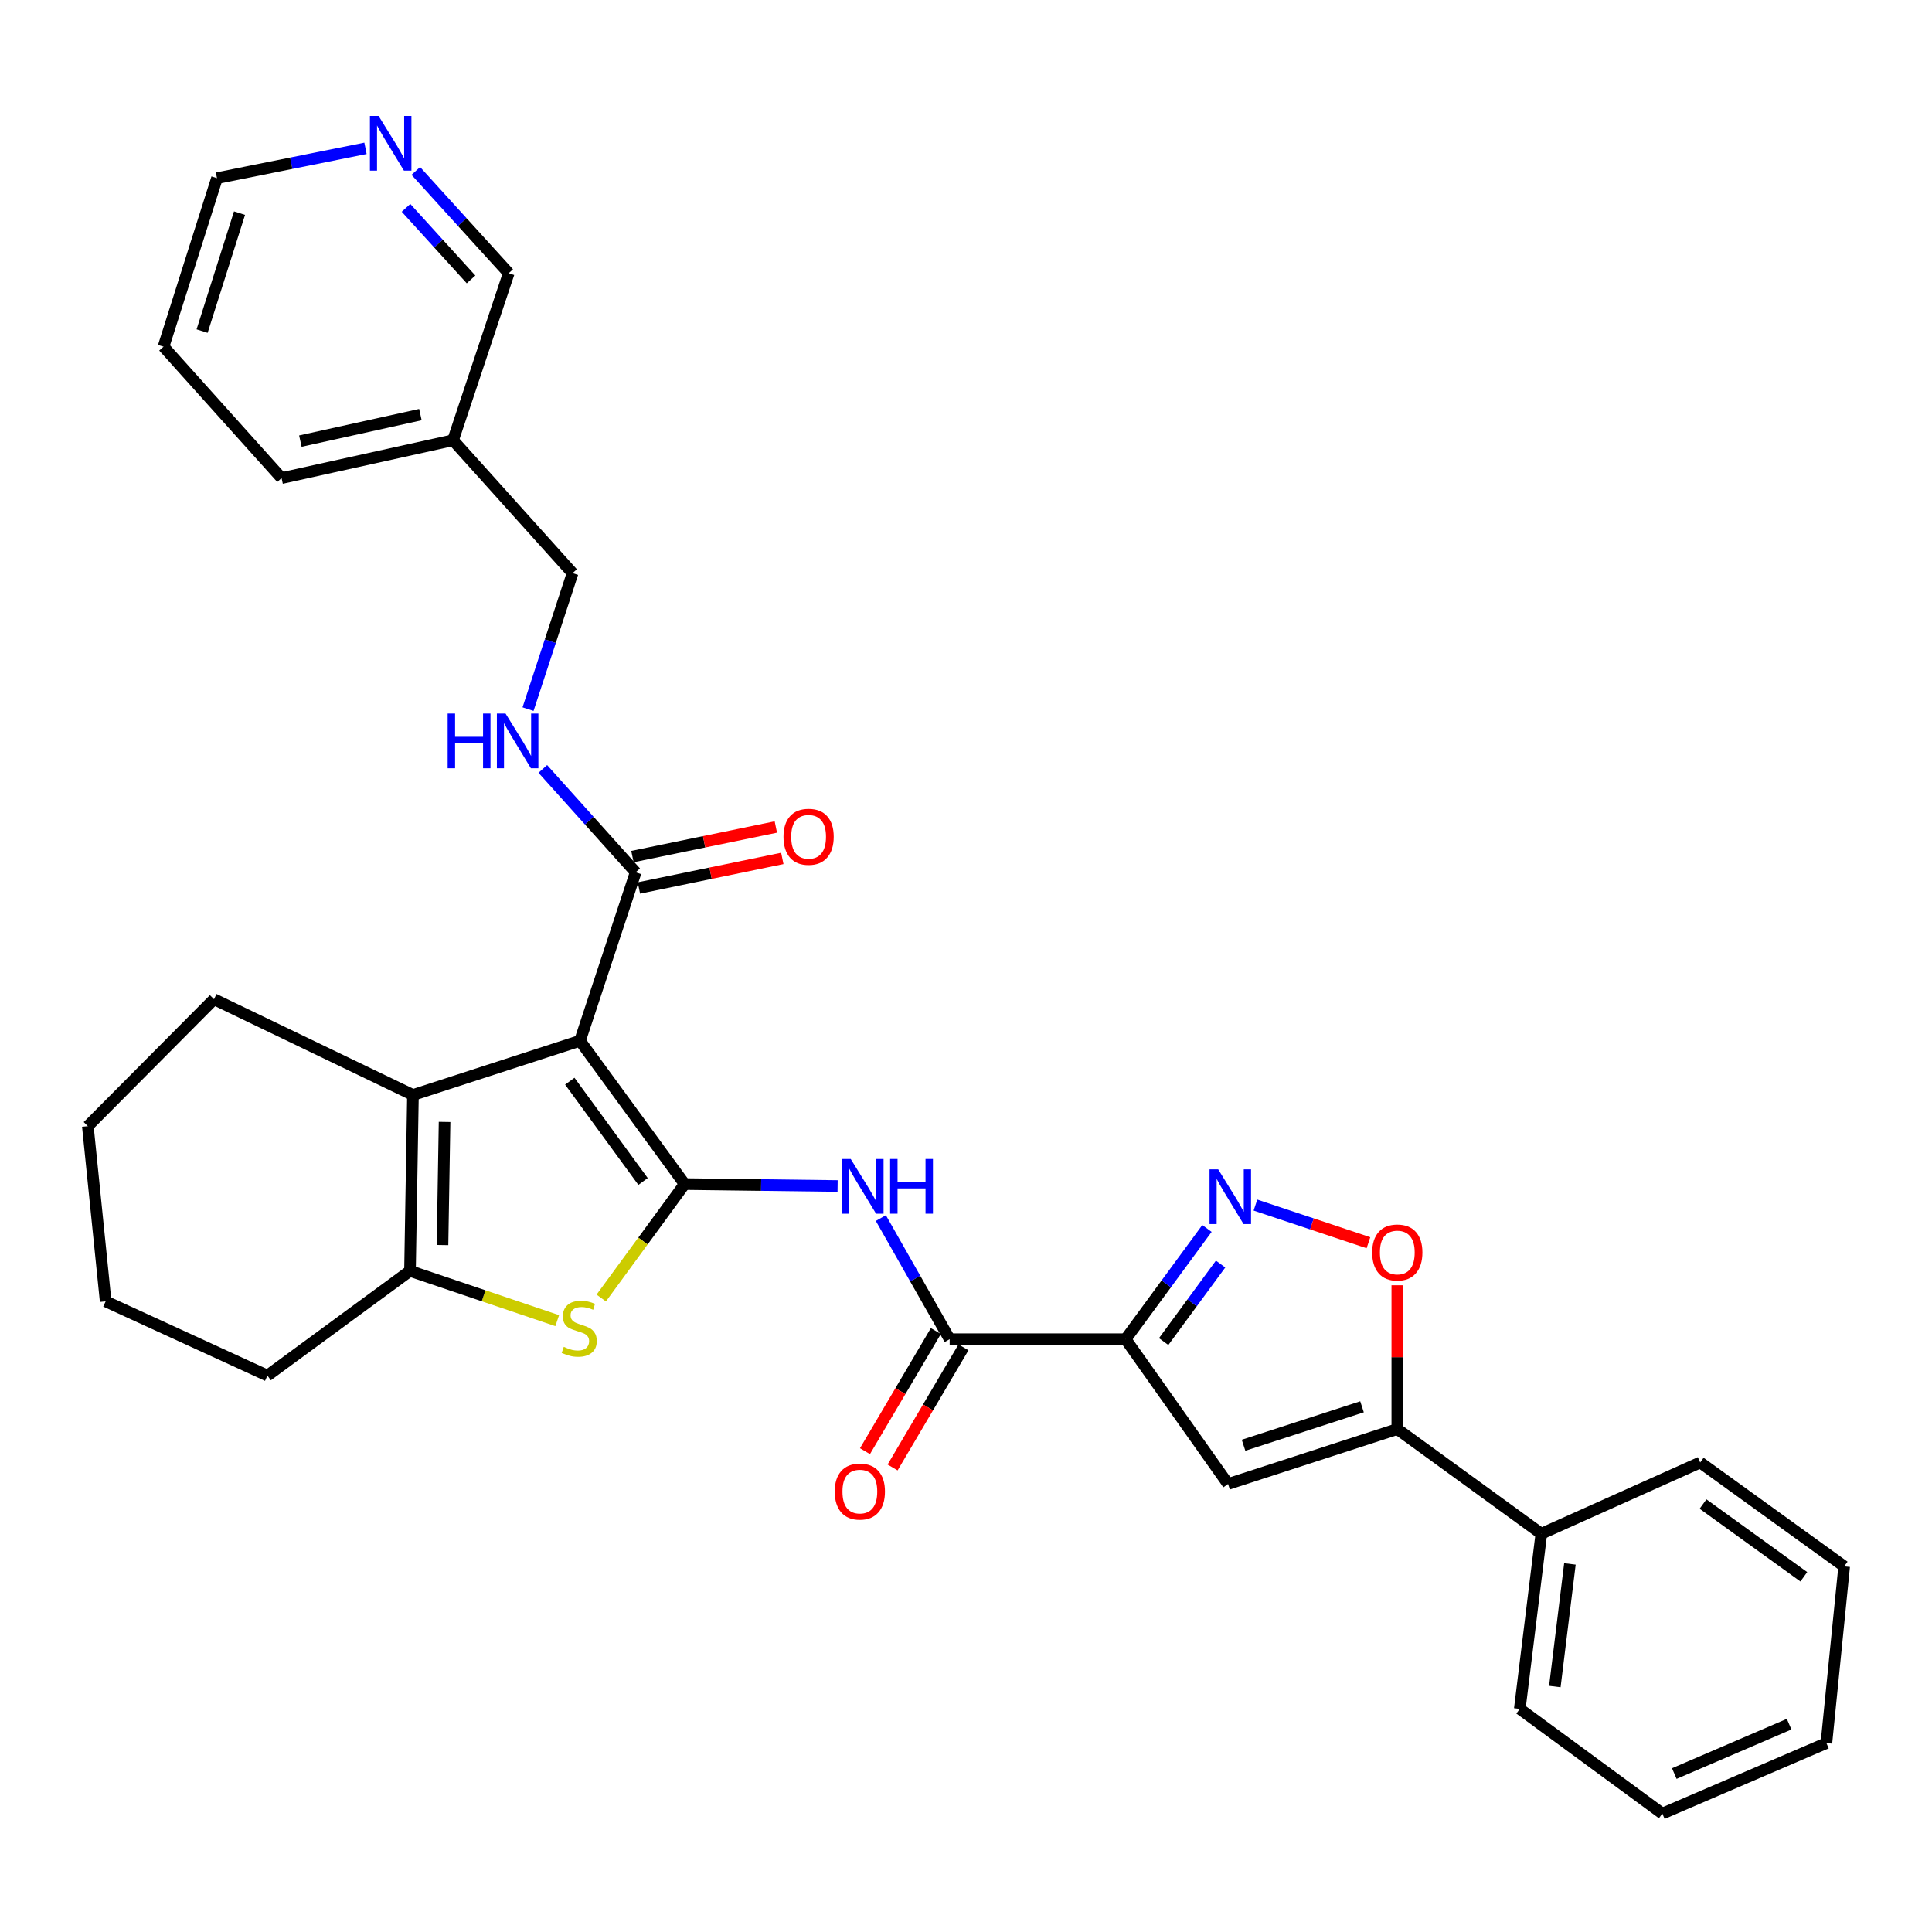 <?xml version='1.0' encoding='iso-8859-1'?>
<svg version='1.1' baseProfile='full'
              xmlns='http://www.w3.org/2000/svg'
                      xmlns:rdkit='http://www.rdkit.org/xml'
                      xmlns:xlink='http://www.w3.org/1999/xlink'
                  xml:space='preserve'
width='1000px' height='1000px' viewBox='0 0 1000 1000'>
<!-- END OF HEADER -->
<rect style='opacity:1.0;fill:#FFFFFF;stroke:none' width='1000' height='1000' x='0' y='0'> </rect>
<path class='bond-0' d='M 354.373,612.87 L 300.198,538.706' style='fill:none;fill-rule:evenodd;stroke:#000000;stroke-width:6px;stroke-linecap:butt;stroke-linejoin:miter;stroke-opacity:1' />
<path class='bond-0' d='M 332.846,611.534 L 294.923,559.619' style='fill:none;fill-rule:evenodd;stroke:#000000;stroke-width:6px;stroke-linecap:butt;stroke-linejoin:miter;stroke-opacity:1' />
<path class='bond-2' d='M 354.373,612.87 L 332.787,642.364' style='fill:none;fill-rule:evenodd;stroke:#000000;stroke-width:6px;stroke-linecap:butt;stroke-linejoin:miter;stroke-opacity:1' />
<path class='bond-2' d='M 332.787,642.364 L 311.2,671.859' style='fill:none;fill-rule:evenodd;stroke:#CCCC00;stroke-width:6px;stroke-linecap:butt;stroke-linejoin:miter;stroke-opacity:1' />
<path class='bond-5' d='M 354.373,612.87 L 393.959,613.372' style='fill:none;fill-rule:evenodd;stroke:#000000;stroke-width:6px;stroke-linecap:butt;stroke-linejoin:miter;stroke-opacity:1' />
<path class='bond-5' d='M 393.959,613.372 L 433.544,613.875' style='fill:none;fill-rule:evenodd;stroke:#0000FF;stroke-width:6px;stroke-linecap:butt;stroke-linejoin:miter;stroke-opacity:1' />
<path class='bond-3' d='M 300.198,538.706 L 213.744,566.762' style='fill:none;fill-rule:evenodd;stroke:#000000;stroke-width:6px;stroke-linecap:butt;stroke-linejoin:miter;stroke-opacity:1' />
<path class='bond-10' d='M 300.198,538.706 L 329.019,451.496' style='fill:none;fill-rule:evenodd;stroke:#000000;stroke-width:6px;stroke-linecap:butt;stroke-linejoin:miter;stroke-opacity:1' />
<path class='bond-1' d='M 582.619,693.174 L 491.545,693.174' style='fill:none;fill-rule:evenodd;stroke:#000000;stroke-width:6px;stroke-linecap:butt;stroke-linejoin:miter;stroke-opacity:1' />
<path class='bond-4' d='M 582.619,693.174 L 603.667,664.514' style='fill:none;fill-rule:evenodd;stroke:#000000;stroke-width:6px;stroke-linecap:butt;stroke-linejoin:miter;stroke-opacity:1' />
<path class='bond-4' d='M 603.667,664.514 L 624.715,635.855' style='fill:none;fill-rule:evenodd;stroke:#0000FF;stroke-width:6px;stroke-linecap:butt;stroke-linejoin:miter;stroke-opacity:1' />
<path class='bond-4' d='M 602.309,694.4 L 617.043,674.338' style='fill:none;fill-rule:evenodd;stroke:#000000;stroke-width:6px;stroke-linecap:butt;stroke-linejoin:miter;stroke-opacity:1' />
<path class='bond-4' d='M 617.043,674.338 L 631.776,654.276' style='fill:none;fill-rule:evenodd;stroke:#0000FF;stroke-width:6px;stroke-linecap:butt;stroke-linejoin:miter;stroke-opacity:1' />
<path class='bond-6' d='M 582.619,693.174 L 635.642,768.113' style='fill:none;fill-rule:evenodd;stroke:#000000;stroke-width:6px;stroke-linecap:butt;stroke-linejoin:miter;stroke-opacity:1' />
<path class='bond-7' d='M 288.419,683.572 L 250.316,670.699' style='fill:none;fill-rule:evenodd;stroke:#CCCC00;stroke-width:6px;stroke-linecap:butt;stroke-linejoin:miter;stroke-opacity:1' />
<path class='bond-7' d='M 250.316,670.699 L 212.213,657.826' style='fill:none;fill-rule:evenodd;stroke:#000000;stroke-width:6px;stroke-linecap:butt;stroke-linejoin:miter;stroke-opacity:1' />
<path class='bond-19' d='M 213.744,566.762 L 110.768,517.187' style='fill:none;fill-rule:evenodd;stroke:#000000;stroke-width:6px;stroke-linecap:butt;stroke-linejoin:miter;stroke-opacity:1' />
<path class='bond-32' d='M 213.744,566.762 L 212.213,657.826' style='fill:none;fill-rule:evenodd;stroke:#000000;stroke-width:6px;stroke-linecap:butt;stroke-linejoin:miter;stroke-opacity:1' />
<path class='bond-32' d='M 230.107,580.7 L 229.036,644.445' style='fill:none;fill-rule:evenodd;stroke:#000000;stroke-width:6px;stroke-linecap:butt;stroke-linejoin:miter;stroke-opacity:1' />
<path class='bond-11' d='M 649.812,623.744 L 679.058,633.489' style='fill:none;fill-rule:evenodd;stroke:#0000FF;stroke-width:6px;stroke-linecap:butt;stroke-linejoin:miter;stroke-opacity:1' />
<path class='bond-11' d='M 679.058,633.489 L 708.304,643.233' style='fill:none;fill-rule:evenodd;stroke:#FF0000;stroke-width:6px;stroke-linecap:butt;stroke-linejoin:miter;stroke-opacity:1' />
<path class='bond-8' d='M 455.927,630.476 L 473.736,661.825' style='fill:none;fill-rule:evenodd;stroke:#0000FF;stroke-width:6px;stroke-linecap:butt;stroke-linejoin:miter;stroke-opacity:1' />
<path class='bond-8' d='M 473.736,661.825 L 491.545,693.174' style='fill:none;fill-rule:evenodd;stroke:#000000;stroke-width:6px;stroke-linecap:butt;stroke-linejoin:miter;stroke-opacity:1' />
<path class='bond-9' d='M 635.642,768.113 L 723.239,739.679' style='fill:none;fill-rule:evenodd;stroke:#000000;stroke-width:6px;stroke-linecap:butt;stroke-linejoin:miter;stroke-opacity:1' />
<path class='bond-9' d='M 643.658,748.063 L 704.976,728.159' style='fill:none;fill-rule:evenodd;stroke:#000000;stroke-width:6px;stroke-linecap:butt;stroke-linejoin:miter;stroke-opacity:1' />
<path class='bond-20' d='M 212.213,657.826 L 138.418,712.01' style='fill:none;fill-rule:evenodd;stroke:#000000;stroke-width:6px;stroke-linecap:butt;stroke-linejoin:miter;stroke-opacity:1' />
<path class='bond-13' d='M 484.399,688.957 L 466.056,720.041' style='fill:none;fill-rule:evenodd;stroke:#000000;stroke-width:6px;stroke-linecap:butt;stroke-linejoin:miter;stroke-opacity:1' />
<path class='bond-13' d='M 466.056,720.041 L 447.713,751.124' style='fill:none;fill-rule:evenodd;stroke:#FF0000;stroke-width:6px;stroke-linecap:butt;stroke-linejoin:miter;stroke-opacity:1' />
<path class='bond-13' d='M 498.692,697.391 L 480.349,728.475' style='fill:none;fill-rule:evenodd;stroke:#000000;stroke-width:6px;stroke-linecap:butt;stroke-linejoin:miter;stroke-opacity:1' />
<path class='bond-13' d='M 480.349,728.475 L 462.005,759.559' style='fill:none;fill-rule:evenodd;stroke:#FF0000;stroke-width:6px;stroke-linecap:butt;stroke-linejoin:miter;stroke-opacity:1' />
<path class='bond-14' d='M 723.239,739.679 L 797.79,793.854' style='fill:none;fill-rule:evenodd;stroke:#000000;stroke-width:6px;stroke-linecap:butt;stroke-linejoin:miter;stroke-opacity:1' />
<path class='bond-34' d='M 723.239,739.679 L 723.239,702.467' style='fill:none;fill-rule:evenodd;stroke:#000000;stroke-width:6px;stroke-linecap:butt;stroke-linejoin:miter;stroke-opacity:1' />
<path class='bond-34' d='M 723.239,702.467 L 723.239,665.256' style='fill:none;fill-rule:evenodd;stroke:#FF0000;stroke-width:6px;stroke-linecap:butt;stroke-linejoin:miter;stroke-opacity:1' />
<path class='bond-12' d='M 329.019,451.496 L 304.986,424.743' style='fill:none;fill-rule:evenodd;stroke:#000000;stroke-width:6px;stroke-linecap:butt;stroke-linejoin:miter;stroke-opacity:1' />
<path class='bond-12' d='M 304.986,424.743 L 280.954,397.99' style='fill:none;fill-rule:evenodd;stroke:#0000FF;stroke-width:6px;stroke-linecap:butt;stroke-linejoin:miter;stroke-opacity:1' />
<path class='bond-15' d='M 330.695,459.622 L 367.81,451.969' style='fill:none;fill-rule:evenodd;stroke:#000000;stroke-width:6px;stroke-linecap:butt;stroke-linejoin:miter;stroke-opacity:1' />
<path class='bond-15' d='M 367.81,451.969 L 404.925,444.316' style='fill:none;fill-rule:evenodd;stroke:#FF0000;stroke-width:6px;stroke-linecap:butt;stroke-linejoin:miter;stroke-opacity:1' />
<path class='bond-15' d='M 327.343,443.369 L 364.458,435.716' style='fill:none;fill-rule:evenodd;stroke:#000000;stroke-width:6px;stroke-linecap:butt;stroke-linejoin:miter;stroke-opacity:1' />
<path class='bond-15' d='M 364.458,435.716 L 401.573,428.062' style='fill:none;fill-rule:evenodd;stroke:#FF0000;stroke-width:6px;stroke-linecap:butt;stroke-linejoin:miter;stroke-opacity:1' />
<path class='bond-18' d='M 273.313,367.046 L 284.837,331.847' style='fill:none;fill-rule:evenodd;stroke:#0000FF;stroke-width:6px;stroke-linecap:butt;stroke-linejoin:miter;stroke-opacity:1' />
<path class='bond-18' d='M 284.837,331.847 L 296.362,296.649' style='fill:none;fill-rule:evenodd;stroke:#000000;stroke-width:6px;stroke-linecap:butt;stroke-linejoin:miter;stroke-opacity:1' />
<path class='bond-23' d='M 797.79,793.854 L 786.634,884.522' style='fill:none;fill-rule:evenodd;stroke:#000000;stroke-width:6px;stroke-linecap:butt;stroke-linejoin:miter;stroke-opacity:1' />
<path class='bond-23' d='M 812.588,809.481 L 804.779,872.949' style='fill:none;fill-rule:evenodd;stroke:#000000;stroke-width:6px;stroke-linecap:butt;stroke-linejoin:miter;stroke-opacity:1' />
<path class='bond-24' d='M 797.79,793.854 L 880.022,756.966' style='fill:none;fill-rule:evenodd;stroke:#000000;stroke-width:6px;stroke-linecap:butt;stroke-linejoin:miter;stroke-opacity:1' />
<path class='bond-16' d='M 215.221,88.478 L 239.265,114.942' style='fill:none;fill-rule:evenodd;stroke:#0000FF;stroke-width:6px;stroke-linecap:butt;stroke-linejoin:miter;stroke-opacity:1' />
<path class='bond-16' d='M 239.265,114.942 L 263.309,141.406' style='fill:none;fill-rule:evenodd;stroke:#000000;stroke-width:6px;stroke-linecap:butt;stroke-linejoin:miter;stroke-opacity:1' />
<path class='bond-16' d='M 210.151,107.577 L 226.982,126.102' style='fill:none;fill-rule:evenodd;stroke:#0000FF;stroke-width:6px;stroke-linecap:butt;stroke-linejoin:miter;stroke-opacity:1' />
<path class='bond-16' d='M 226.982,126.102 L 243.813,144.627' style='fill:none;fill-rule:evenodd;stroke:#000000;stroke-width:6px;stroke-linecap:butt;stroke-linejoin:miter;stroke-opacity:1' />
<path class='bond-35' d='M 189.177,76.774 L 150.742,84.491' style='fill:none;fill-rule:evenodd;stroke:#0000FF;stroke-width:6px;stroke-linecap:butt;stroke-linejoin:miter;stroke-opacity:1' />
<path class='bond-35' d='M 150.742,84.491 L 112.307,92.209' style='fill:none;fill-rule:evenodd;stroke:#000000;stroke-width:6px;stroke-linecap:butt;stroke-linejoin:miter;stroke-opacity:1' />
<path class='bond-17' d='M 234.488,227.869 L 296.362,296.649' style='fill:none;fill-rule:evenodd;stroke:#000000;stroke-width:6px;stroke-linecap:butt;stroke-linejoin:miter;stroke-opacity:1' />
<path class='bond-21' d='M 234.488,227.869 L 263.309,141.406' style='fill:none;fill-rule:evenodd;stroke:#000000;stroke-width:6px;stroke-linecap:butt;stroke-linejoin:miter;stroke-opacity:1' />
<path class='bond-25' d='M 234.488,227.869 L 145.738,247.471' style='fill:none;fill-rule:evenodd;stroke:#000000;stroke-width:6px;stroke-linecap:butt;stroke-linejoin:miter;stroke-opacity:1' />
<path class='bond-25' d='M 217.597,214.604 L 155.472,228.325' style='fill:none;fill-rule:evenodd;stroke:#000000;stroke-width:6px;stroke-linecap:butt;stroke-linejoin:miter;stroke-opacity:1' />
<path class='bond-26' d='M 110.768,517.187 L 45.455,582.896' style='fill:none;fill-rule:evenodd;stroke:#000000;stroke-width:6px;stroke-linecap:butt;stroke-linejoin:miter;stroke-opacity:1' />
<path class='bond-27' d='M 138.418,712.01 L 54.684,673.582' style='fill:none;fill-rule:evenodd;stroke:#000000;stroke-width:6px;stroke-linecap:butt;stroke-linejoin:miter;stroke-opacity:1' />
<path class='bond-22' d='M 112.307,92.209 L 84.639,179.447' style='fill:none;fill-rule:evenodd;stroke:#000000;stroke-width:6px;stroke-linecap:butt;stroke-linejoin:miter;stroke-opacity:1' />
<path class='bond-22' d='M 123.976,110.312 L 104.608,171.378' style='fill:none;fill-rule:evenodd;stroke:#000000;stroke-width:6px;stroke-linecap:butt;stroke-linejoin:miter;stroke-opacity:1' />
<path class='bond-30' d='M 786.634,884.522 L 860.43,938.716' style='fill:none;fill-rule:evenodd;stroke:#000000;stroke-width:6px;stroke-linecap:butt;stroke-linejoin:miter;stroke-opacity:1' />
<path class='bond-29' d='M 880.022,756.966 L 954.545,810.754' style='fill:none;fill-rule:evenodd;stroke:#000000;stroke-width:6px;stroke-linecap:butt;stroke-linejoin:miter;stroke-opacity:1' />
<path class='bond-29' d='M 881.488,778.491 L 933.654,816.143' style='fill:none;fill-rule:evenodd;stroke:#000000;stroke-width:6px;stroke-linecap:butt;stroke-linejoin:miter;stroke-opacity:1' />
<path class='bond-28' d='M 145.738,247.471 L 84.639,179.447' style='fill:none;fill-rule:evenodd;stroke:#000000;stroke-width:6px;stroke-linecap:butt;stroke-linejoin:miter;stroke-opacity:1' />
<path class='bond-33' d='M 45.455,582.896 L 54.684,673.582' style='fill:none;fill-rule:evenodd;stroke:#000000;stroke-width:6px;stroke-linecap:butt;stroke-linejoin:miter;stroke-opacity:1' />
<path class='bond-31' d='M 954.545,810.754 L 945.344,902.206' style='fill:none;fill-rule:evenodd;stroke:#000000;stroke-width:6px;stroke-linecap:butt;stroke-linejoin:miter;stroke-opacity:1' />
<path class='bond-36' d='M 860.43,938.716 L 945.344,902.206' style='fill:none;fill-rule:evenodd;stroke:#000000;stroke-width:6px;stroke-linecap:butt;stroke-linejoin:miter;stroke-opacity:1' />
<path class='bond-36' d='M 866.612,917.993 L 926.052,892.436' style='fill:none;fill-rule:evenodd;stroke:#000000;stroke-width:6px;stroke-linecap:butt;stroke-linejoin:miter;stroke-opacity:1' />
<path  class='atom-3' d='M 291.81 697.141
Q 292.13 697.261, 293.45 697.821
Q 294.77 698.381, 296.21 698.741
Q 297.69 699.061, 299.13 699.061
Q 301.81 699.061, 303.37 697.781
Q 304.93 696.461, 304.93 694.181
Q 304.93 692.621, 304.13 691.661
Q 303.37 690.701, 302.17 690.181
Q 300.97 689.661, 298.97 689.061
Q 296.45 688.301, 294.93 687.581
Q 293.45 686.861, 292.37 685.341
Q 291.33 683.821, 291.33 681.261
Q 291.33 677.701, 293.73 675.501
Q 296.17 673.301, 300.97 673.301
Q 304.25 673.301, 307.97 674.861
L 307.05 677.941
Q 303.65 676.541, 301.09 676.541
Q 298.33 676.541, 296.81 677.701
Q 295.29 678.821, 295.33 680.781
Q 295.33 682.301, 296.09 683.221
Q 296.89 684.141, 298.01 684.661
Q 299.17 685.181, 301.09 685.781
Q 303.65 686.581, 305.17 687.381
Q 306.69 688.181, 307.77 689.821
Q 308.89 691.421, 308.89 694.181
Q 308.89 698.101, 306.25 700.221
Q 303.65 702.301, 299.29 702.301
Q 296.77 702.301, 294.85 701.741
Q 292.97 701.221, 290.73 700.301
L 291.81 697.141
' fill='#CCCC00'/>
<path  class='atom-5' d='M 630.534 605.247
L 639.814 620.247
Q 640.734 621.727, 642.214 624.407
Q 643.694 627.087, 643.774 627.247
L 643.774 605.247
L 647.534 605.247
L 647.534 633.567
L 643.654 633.567
L 633.694 617.167
Q 632.534 615.247, 631.294 613.047
Q 630.094 610.847, 629.734 610.167
L 629.734 633.567
L 626.054 633.567
L 626.054 605.247
L 630.534 605.247
' fill='#0000FF'/>
<path  class='atom-6' d='M 440.33 599.881
L 449.61 614.881
Q 450.53 616.361, 452.01 619.041
Q 453.49 621.721, 453.57 621.881
L 453.57 599.881
L 457.33 599.881
L 457.33 628.201
L 453.45 628.201
L 443.49 611.801
Q 442.33 609.881, 441.09 607.681
Q 439.89 605.481, 439.53 604.801
L 439.53 628.201
L 435.85 628.201
L 435.85 599.881
L 440.33 599.881
' fill='#0000FF'/>
<path  class='atom-6' d='M 460.73 599.881
L 464.57 599.881
L 464.57 611.921
L 479.05 611.921
L 479.05 599.881
L 482.89 599.881
L 482.89 628.201
L 479.05 628.201
L 479.05 615.121
L 464.57 615.121
L 464.57 628.201
L 460.73 628.201
L 460.73 599.881
' fill='#0000FF'/>
<path  class='atom-12' d='M 710.239 648.289
Q 710.239 641.489, 713.599 637.689
Q 716.959 633.889, 723.239 633.889
Q 729.519 633.889, 732.879 637.689
Q 736.239 641.489, 736.239 648.289
Q 736.239 655.169, 732.839 659.089
Q 729.439 662.969, 723.239 662.969
Q 716.999 662.969, 713.599 659.089
Q 710.239 655.209, 710.239 648.289
M 723.239 659.769
Q 727.559 659.769, 729.879 656.889
Q 732.239 653.969, 732.239 648.289
Q 732.239 642.729, 729.879 639.929
Q 727.559 637.089, 723.239 637.089
Q 718.919 637.089, 716.559 639.889
Q 714.239 642.689, 714.239 648.289
Q 714.239 654.009, 716.559 656.889
Q 718.919 659.769, 723.239 659.769
' fill='#FF0000'/>
<path  class='atom-13' d='M 231.708 369.33
L 235.548 369.33
L 235.548 381.37
L 250.028 381.37
L 250.028 369.33
L 253.868 369.33
L 253.868 397.65
L 250.028 397.65
L 250.028 384.57
L 235.548 384.57
L 235.548 397.65
L 231.708 397.65
L 231.708 369.33
' fill='#0000FF'/>
<path  class='atom-13' d='M 261.668 369.33
L 270.948 384.33
Q 271.868 385.81, 273.348 388.49
Q 274.828 391.17, 274.908 391.33
L 274.908 369.33
L 278.668 369.33
L 278.668 397.65
L 274.788 397.65
L 264.828 381.25
Q 263.668 379.33, 262.428 377.13
Q 261.228 374.93, 260.868 374.25
L 260.868 397.65
L 257.188 397.65
L 257.188 369.33
L 261.668 369.33
' fill='#0000FF'/>
<path  class='atom-14' d='M 432.059 772.028
Q 432.059 765.228, 435.419 761.428
Q 438.779 757.628, 445.059 757.628
Q 451.339 757.628, 454.699 761.428
Q 458.059 765.228, 458.059 772.028
Q 458.059 778.908, 454.659 782.828
Q 451.259 786.708, 445.059 786.708
Q 438.819 786.708, 435.419 782.828
Q 432.059 778.948, 432.059 772.028
M 445.059 783.508
Q 449.379 783.508, 451.699 780.628
Q 454.059 777.708, 454.059 772.028
Q 454.059 766.468, 451.699 763.668
Q 449.379 760.828, 445.059 760.828
Q 440.739 760.828, 438.379 763.628
Q 436.059 766.428, 436.059 772.028
Q 436.059 777.748, 438.379 780.628
Q 440.739 783.508, 445.059 783.508
' fill='#FF0000'/>
<path  class='atom-16' d='M 405.534 433.118
Q 405.534 426.318, 408.894 422.518
Q 412.254 418.718, 418.534 418.718
Q 424.814 418.718, 428.174 422.518
Q 431.534 426.318, 431.534 433.118
Q 431.534 439.998, 428.134 443.918
Q 424.734 447.798, 418.534 447.798
Q 412.294 447.798, 408.894 443.918
Q 405.534 440.038, 405.534 433.118
M 418.534 444.598
Q 422.854 444.598, 425.174 441.718
Q 427.534 438.798, 427.534 433.118
Q 427.534 427.558, 425.174 424.758
Q 422.854 421.918, 418.534 421.918
Q 414.214 421.918, 411.854 424.718
Q 409.534 427.518, 409.534 433.118
Q 409.534 438.838, 411.854 441.718
Q 414.214 444.598, 418.534 444.598
' fill='#FF0000'/>
<path  class='atom-17' d='M 195.95 59.997
L 205.23 74.997
Q 206.15 76.477, 207.63 79.157
Q 209.11 81.837, 209.19 81.997
L 209.19 59.997
L 212.95 59.997
L 212.95 88.317
L 209.07 88.317
L 199.11 71.917
Q 197.95 69.997, 196.71 67.797
Q 195.51 65.597, 195.15 64.917
L 195.15 88.317
L 191.47 88.317
L 191.47 59.997
L 195.95 59.997
' fill='#0000FF'/>
</svg>
